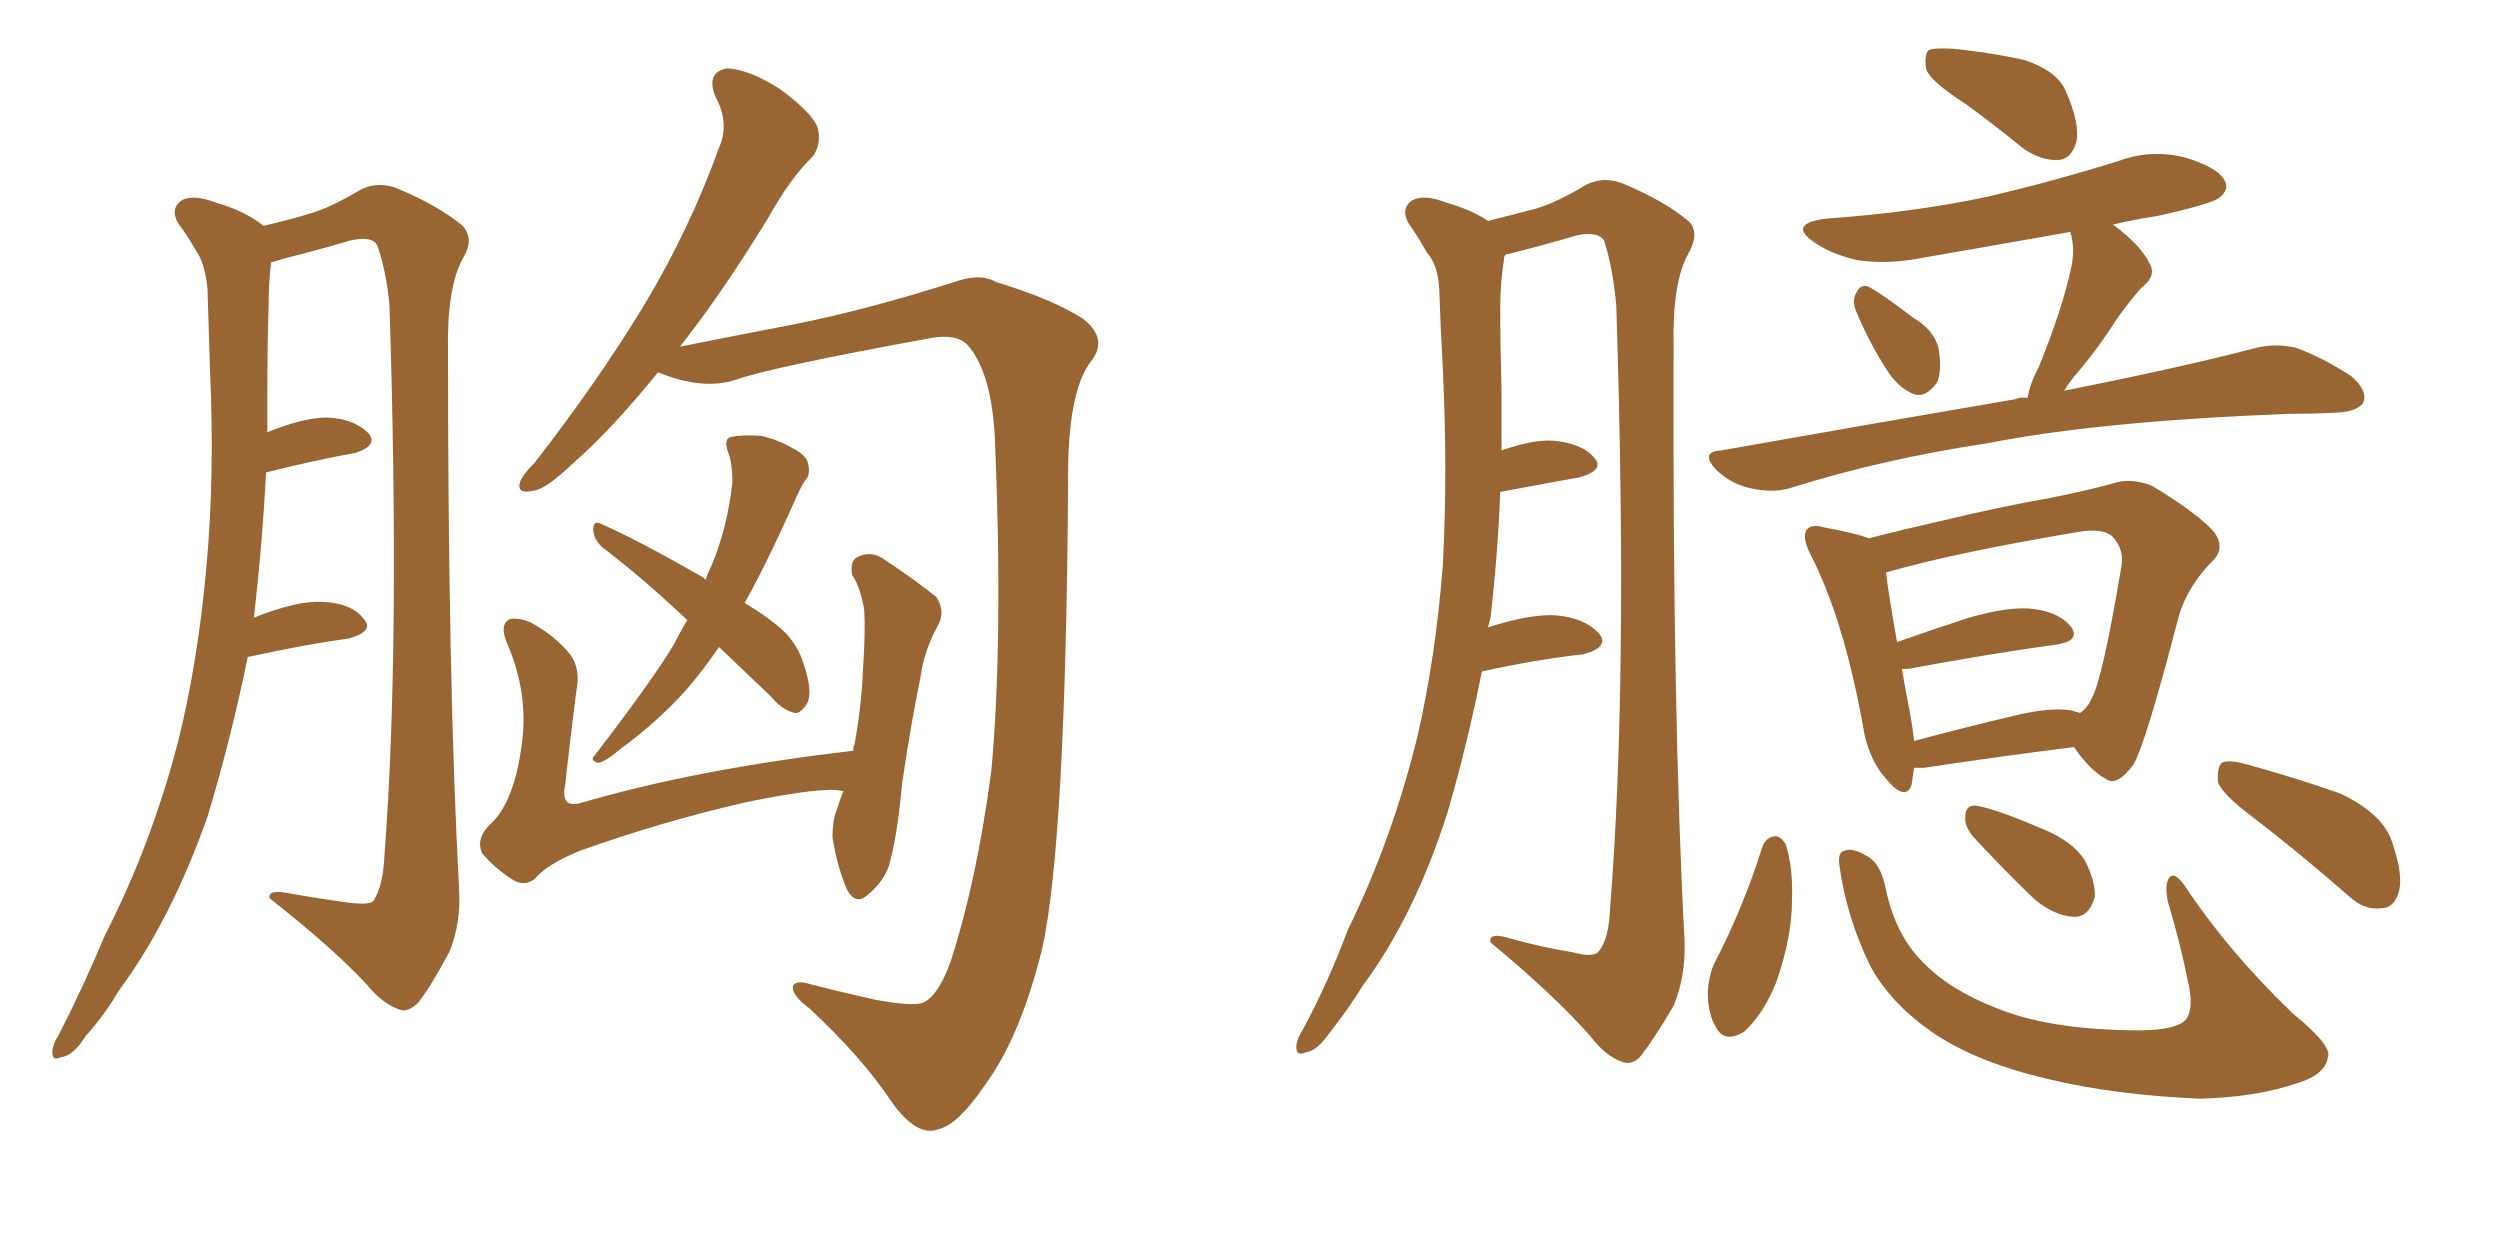 <svg xmlns="http://www.w3.org/2000/svg" xmlns:xlink="http://www.w3.org/1999/xlink" width="300" height="150"><path fill="#996633" padding="10" d="M29.74 78.81L29.74 78.81Q27.69 88.77 24.90 98.00L24.90 98.00Q20.51 110.45 14.21 118.95L14.21 118.95Q12.60 121.73 10.25 124.37L10.25 124.37Q8.79 126.71 7.32 126.86L7.32 126.86Q6.15 127.44 6.30 125.98L6.30 125.98Q6.45 125.10 7.03 124.22L7.03 124.22Q9.96 118.51 12.60 112.21L12.60 112.21Q18.16 101.37 21.39 88.92L21.39 88.92Q23.73 79.54 24.76 68.12L24.76 68.12Q25.78 57.13 25.20 44.38L25.20 44.38Q25.05 39.11 24.90 34.72L24.90 34.72Q24.61 31.64 23.58 30.18L23.58 30.18Q22.41 28.13 21.39 26.81L21.39 26.81Q20.36 25.05 21.83 24.02L21.83 24.02Q23.29 23.29 25.93 24.32L25.93 24.32Q29.44 25.34 31.64 27.10L31.64 27.10Q35.30 26.22 37.21 25.63L37.21 25.63Q39.70 24.90 43.36 22.71L43.36 22.71Q45.56 21.68 47.90 22.71L47.90 22.71Q52.73 24.76 55.52 27.10L55.52 27.10Q56.98 28.71 55.52 31.05L55.52 31.05Q53.61 34.57 53.76 42.19L53.76 42.19Q53.76 81.88 55.08 106.49L55.08 106.49Q55.37 110.74 53.91 114.26L53.91 114.26Q51.71 118.36 50.24 120.26L50.24 120.26Q48.93 121.58 47.90 121.14L47.90 121.14Q45.85 120.41 43.95 118.07L43.95 118.07Q39.84 113.67 32.37 107.81L32.37 107.81Q32.08 106.64 34.86 107.23L34.86 107.23Q38.09 107.81 41.31 108.25L41.31 108.25Q44.24 108.69 44.82 108.11L44.82 108.11Q46.00 106.20 46.14 102.54L46.14 102.54Q48.05 77.49 46.73 36.47L46.73 36.47Q46.29 32.23 45.26 29.44L45.26 29.44Q44.68 28.27 42.04 28.86L42.04 28.86Q38.09 30.03 33.98 31.05L33.98 31.05Q33.11 31.35 32.52 31.49L32.52 31.49Q32.23 34.13 32.23 36.91L32.23 36.91Q32.08 41.60 32.08 47.02L32.08 47.02Q32.08 49.51 32.08 51.86L32.08 51.86Q36.47 50.10 39.26 50.10L39.26 50.10Q42.48 50.24 44.24 52.00L44.24 52.00Q45.41 53.47 42.63 54.35L42.63 54.35Q37.79 55.22 31.93 56.69L31.93 56.69Q31.49 65.19 30.47 74.12L30.47 74.12Q35.60 72.07 38.67 72.22L38.67 72.22Q42.19 72.36 43.65 74.27L43.65 74.27Q44.97 75.73 41.89 76.61L41.89 76.61Q36.62 77.34 29.88 78.81L29.88 78.81Q29.88 78.81 29.74 78.81ZM78.96 44.68L78.96 44.68Q73.39 51.56 68.85 55.52L68.85 55.52Q65.48 58.74 64.01 58.89L64.01 58.89Q61.96 59.33 62.40 57.86L62.40 57.86Q62.70 56.98 64.16 55.52L64.16 55.52Q71.78 45.70 77.20 36.77L77.20 36.77Q82.76 27.54 86.28 17.72L86.28 17.72Q87.60 14.79 85.84 11.57L85.84 11.57Q84.67 8.64 87.30 8.20L87.30 8.20Q89.94 8.35 93.60 10.69L93.60 10.69Q97.56 13.62 98.14 15.38L98.14 15.38Q98.58 17.29 97.56 18.75L97.56 18.75Q94.92 21.24 92.14 26.22L92.14 26.22Q86.57 35.30 81.59 41.60L81.59 41.60Q87.45 40.43 95.07 38.96L95.07 38.96Q104.00 37.21 114.99 33.69L114.99 33.69Q117.77 32.81 119.53 33.84L119.53 33.84Q126.27 35.89 129.93 38.23L129.93 38.23Q133.15 40.72 130.81 43.51L130.81 43.51Q128.03 47.31 128.17 58.30L128.17 58.30Q127.88 100.78 125.10 113.67L125.10 113.67Q122.46 124.51 118.07 130.37L118.07 130.37Q114.99 134.91 112.65 135.50L112.65 135.50Q110.01 136.52 106.93 132.13L106.93 132.13Q103.42 126.86 97.12 121.00L97.12 121.00Q94.78 119.24 95.21 118.21L95.21 118.21Q95.65 117.63 97.12 118.07L97.12 118.07Q100.49 118.95 105.03 119.97L105.03 119.97Q109.86 120.85 110.89 120.26L110.89 120.26Q112.65 119.38 114.11 115.28L114.11 115.28Q117.19 105.76 118.95 92.58L118.95 92.58Q120.41 76.76 119.38 52.44L119.38 52.44Q118.95 44.68 116.16 41.46L116.16 41.46Q114.84 39.99 111.62 40.58L111.62 40.58Q92.43 44.09 88.33 45.56L88.33 45.56Q84.38 46.88 78.96 44.68ZM86.28 77.64L86.28 77.64Q83.50 81.74 80.71 84.52L80.71 84.52Q77.78 87.45 74.56 89.79L74.56 89.79Q72.66 91.41 71.78 91.55L71.78 91.55Q70.75 91.26 71.34 90.67L71.34 90.67Q78.22 81.74 80.86 77.34L80.86 77.34Q81.59 75.88 82.47 74.41L82.47 74.41Q77.05 69.29 72.22 65.63L72.22 65.63Q71.19 64.60 71.19 63.57L71.19 63.57Q71.19 62.40 72.07 62.84L72.07 62.84Q76.46 64.75 84.38 69.29L84.38 69.29Q84.52 69.43 84.67 69.58L84.67 69.58Q84.96 68.70 85.40 67.82L85.40 67.82Q87.30 63.28 87.89 57.86L87.89 57.86Q87.89 55.52 87.30 54.05L87.30 54.05Q86.87 52.59 87.74 52.44L87.74 52.44Q88.92 52.15 91.26 52.29L91.26 52.29Q93.31 52.73 95.07 53.76L95.07 53.76Q96.83 54.64 96.97 55.66L96.97 55.66Q97.27 56.98 96.68 57.57L96.68 57.57Q96.24 58.15 95.65 59.47L95.65 59.47Q92.14 67.38 89.36 72.36L89.36 72.36Q92.58 74.27 94.34 76.03L94.34 76.03Q95.80 77.64 96.39 79.54L96.39 79.54Q97.71 83.35 96.68 84.67L96.68 84.67Q95.95 85.69 95.36 85.55L95.36 85.55Q93.90 85.25 92.43 83.50L92.43 83.50Q89.06 80.27 86.28 77.64ZM101.22 94.92L101.22 94.92L101.22 94.92Q101.07 94.92 101.07 94.92L101.07 94.92Q99.02 94.34 89.65 96.24L89.65 96.24Q79.39 98.58 69.58 102.10L69.58 102.10Q65.63 103.71 64.16 105.47L64.16 105.47Q62.84 106.49 61.38 105.47L61.38 105.47Q59.33 104.15 57.86 102.39L57.86 102.39Q56.98 100.49 59.18 98.58L59.18 98.58Q61.67 95.95 62.55 89.79L62.55 89.79Q63.57 83.35 60.79 77.05L60.79 77.05Q59.91 74.85 61.23 74.27L61.23 74.27Q62.40 74.12 63.72 74.71L63.72 74.71Q66.65 76.32 68.41 78.52L68.41 78.52Q69.73 80.27 69.14 83.06L69.14 83.06Q68.41 88.77 67.82 94.19L67.82 94.19Q67.24 96.97 69.58 96.39L69.58 96.39Q83.50 92.29 102.39 90.09L102.39 90.09Q102.39 89.50 102.54 89.36L102.54 89.36Q103.42 84.38 103.56 80.27L103.56 80.27Q103.86 75.88 103.71 73.24L103.71 73.24Q103.27 70.46 102.25 68.99L102.25 68.99Q101.95 67.24 102.98 66.80L102.98 66.80Q104.59 66.06 106.05 67.09L106.05 67.09Q110.01 69.73 112.35 71.63L112.35 71.63Q113.53 73.39 112.50 75.15L112.50 75.15Q110.89 78.08 110.45 81.30L110.45 81.30Q109.28 87.01 108.25 94.04L108.25 94.04Q107.67 100.49 106.64 104.00L106.64 104.00Q105.91 105.91 104.15 107.37L104.15 107.37Q102.69 108.69 101.66 106.79L101.66 106.79Q100.49 104.15 99.90 100.49L99.90 100.49Q99.90 98.29 100.49 96.97L100.49 96.97Q100.78 95.95 101.22 94.92ZM177.83 80.57L177.83 80.57Q176.07 89.36 173.73 97.41L173.73 97.41Q169.78 109.86 163.48 118.36L163.48 118.36Q161.87 121.00 159.67 123.78L159.67 123.78Q158.06 126.12 156.74 126.27L156.74 126.27Q155.42 126.86 155.57 125.39L155.57 125.39Q155.71 124.51 156.30 123.63L156.30 123.63Q159.38 117.92 161.72 111.62L161.72 111.62Q166.99 100.93 170.07 88.48L170.07 88.48Q172.27 78.96 173.14 67.82L173.14 67.82Q173.73 56.69 173.14 44.24L173.14 44.24Q172.85 39.11 172.71 34.72L172.71 34.72Q172.56 31.79 171.24 30.32L171.24 30.32Q170.07 28.27 169.04 26.81L169.04 26.81Q168.02 25.05 169.48 24.02L169.48 24.02Q170.95 23.29 173.58 24.32L173.58 24.32Q176.66 25.20 178.56 26.51L178.56 26.51Q182.08 25.63 184.28 25.05L184.28 25.05Q186.77 24.32 190.43 22.12L190.43 22.12Q192.63 21.09 194.97 22.12L194.97 22.12Q199.80 24.17 202.59 26.51L202.59 26.51Q204.05 27.83 202.59 30.47L202.59 30.47Q200.68 33.84 200.83 41.46L200.83 41.46Q200.68 85.69 202.15 112.94L202.15 112.94Q202.29 117.19 200.83 120.70L200.83 120.70Q198.49 124.66 197.02 126.56L197.02 126.56Q196.00 127.88 194.68 127.44L194.68 127.44Q192.63 126.71 190.87 124.37L190.87 124.37Q186.47 119.38 178.86 113.09L178.86 113.09Q178.56 111.77 181.35 112.65L181.35 112.65Q185.01 113.67 188.67 114.26L188.67 114.26Q191.31 114.99 191.89 114.11L191.89 114.11Q193.07 112.65 193.21 108.98L193.21 108.98Q195.41 81.59 193.95 36.62L193.95 36.62Q193.51 31.93 192.48 28.86L192.48 28.86Q191.75 27.69 189.11 28.27L189.11 28.27Q185.16 29.44 181.05 30.47L181.05 30.47Q180.76 30.47 180.62 30.62L180.62 30.62Q180.47 30.76 180.47 31.20L180.47 31.20Q180.03 33.98 180.03 36.77L180.03 36.77Q180.03 41.46 180.18 46.73L180.18 46.73Q180.18 50.39 180.18 54.05L180.18 54.05Q183.98 52.73 186.33 52.88L186.33 52.88Q189.84 53.17 191.31 54.93L191.31 54.93Q192.63 56.40 189.55 57.28L189.55 57.28Q185.45 58.01 180.03 59.03L180.03 59.03Q179.74 66.50 178.86 74.12L178.86 74.12Q178.71 74.71 178.56 75.29L178.56 75.29Q183.54 73.68 186.62 73.83L186.62 73.83Q190.14 74.12 191.89 76.03L191.89 76.03Q193.21 77.64 189.99 78.52L189.99 78.52Q184.57 79.10 177.83 80.57ZM235.84 12.45L235.84 12.45Q231.74 9.81 231.15 8.35L231.15 8.35Q230.86 6.59 231.45 6.01L231.45 6.01Q232.18 5.71 234.52 5.86L234.52 5.86Q238.77 6.30 242.87 7.18L242.87 7.18Q246.83 8.50 247.85 10.84L247.85 10.84Q249.61 14.79 249.17 16.99L249.17 16.99Q248.58 19.04 247.12 19.19L247.12 19.19Q245.07 19.34 242.87 17.87L242.87 17.87Q239.06 14.79 235.84 12.45ZM222.80 37.50L222.80 37.50Q222.22 36.33 222.66 35.30L222.66 35.30Q223.24 33.98 224.27 34.42L224.27 34.42Q225.88 35.30 229.54 38.09L229.54 38.09Q232.03 39.55 232.62 41.75L232.62 41.75Q233.06 44.38 232.47 45.85L232.47 45.85Q231.15 47.75 229.69 47.31L229.69 47.31Q227.78 46.58 226.32 44.24L226.32 44.24Q224.27 41.02 222.80 37.50ZM243.31 47.75L243.31 47.75Q243.60 46.00 244.63 44.09L244.63 44.09Q247.56 36.91 248.58 31.93L248.58 31.93Q249.02 29.74 248.44 27.83L248.44 27.83Q239.36 29.44 230.86 30.91L230.86 30.91Q226.46 31.79 222.80 31.20L222.80 31.20Q219.73 30.47 217.82 29.15L217.82 29.15Q214.31 26.81 219.29 26.22L219.29 26.22Q229.69 25.49 238.62 23.58L238.62 23.58Q246.68 21.68 254.15 19.34L254.15 19.34Q258.11 17.87 262.21 18.90L262.21 18.90Q266.02 20.07 266.89 21.53L266.89 21.53Q267.63 22.71 266.31 23.73L266.31 23.73Q265.43 24.46 258.84 25.93L258.84 25.93Q255.91 26.37 253.56 26.95L253.56 26.95Q256.93 29.44 257.96 31.64L257.96 31.64Q258.84 33.11 256.93 34.57L256.93 34.57Q255.18 36.62 254.15 38.09L254.15 38.09Q251.81 41.75 249.46 44.53L249.46 44.53Q248.29 45.85 247.71 46.88L247.71 46.88Q261.77 44.09 270.70 41.75L270.70 41.75Q273.19 41.16 275.54 41.75L275.54 41.75Q278.47 42.77 282.13 45.12L282.13 45.12Q284.18 46.88 283.59 48.34L283.59 48.34Q282.86 49.37 280.52 49.51L280.52 49.51Q277.73 49.66 274.66 49.66L274.66 49.66Q251.95 50.54 238.62 53.17L238.62 53.17Q225.88 55.08 214.75 58.59L214.75 58.59Q212.70 59.18 210.06 58.59L210.06 58.59Q207.86 58.15 205.96 56.40L205.96 56.40Q203.91 54.20 206.54 54.05L206.54 54.05Q225.59 50.68 241.85 47.90L241.85 47.90Q242.43 47.61 243.31 47.75ZM229.69 92.14L229.69 92.14Q229.54 93.16 229.39 94.19L229.39 94.19Q228.66 96.24 226.32 93.46L226.32 93.46Q224.12 90.97 223.54 87.01L223.54 87.01Q221.19 74.12 217.24 66.50L217.24 66.50Q216.21 64.45 216.80 63.57L216.80 63.57Q217.38 62.84 218.85 63.28L218.85 63.28Q222.80 64.01 224.27 64.60L224.27 64.60Q228.22 63.57 232.76 62.55L232.76 62.55Q240.09 60.79 245.95 59.77L245.95 59.77Q250.34 58.89 253.56 58.01L253.56 58.01Q255.62 57.28 258.25 58.30L258.25 58.30Q263.82 61.67 265.72 63.87L265.72 63.87Q267.04 65.77 265.58 67.24L265.58 67.24Q262.35 70.46 261.33 74.41L261.33 74.41L261.33 74.41Q257.52 89.06 256.05 91.70L256.05 91.70Q254.00 94.48 252.69 93.46L252.69 93.46Q250.78 92.43 248.88 89.65L248.88 89.65Q240.67 90.67 230.86 92.14L230.86 92.14Q230.13 92.14 229.69 92.14ZM248.58 85.25L248.58 85.25Q249.02 85.40 249.61 85.55L249.61 85.55Q250.49 84.96 250.93 83.94L250.93 83.94Q252.25 81.88 254.59 67.82L254.59 67.82Q254.88 65.92 253.56 64.45L253.56 64.45Q252.39 63.28 249.17 63.87L249.17 63.87Q234.38 66.36 226.32 68.70L226.32 68.70Q226.61 71.19 227.64 77.05L227.64 77.05Q231.74 75.59 236.28 74.12L236.28 74.12Q241.41 72.66 244.19 73.10L244.19 73.10Q247.27 73.54 248.58 75.29L248.58 75.29Q249.61 76.90 246.83 77.34L246.83 77.34Q239.21 78.37 228.96 80.27L228.96 80.27Q228.37 80.27 228.22 80.27L228.22 80.27Q228.66 82.76 229.25 85.84L229.25 85.84Q229.54 87.45 229.69 88.92L229.69 88.92Q235.11 87.45 241.26 85.99L241.26 85.99Q245.95 84.81 248.58 85.25ZM211.52 101.51L211.52 101.51Q211.96 100.49 212.99 100.34L212.99 100.34Q213.72 100.34 214.31 101.37L214.31 101.37Q215.19 104.30 215.04 107.96L215.04 107.96Q215.04 112.50 213.13 117.92L213.13 117.92Q211.67 121.58 209.33 123.78L209.33 123.78Q206.98 125.24 205.96 123.34L205.96 123.34Q204.93 121.73 204.93 118.95L204.93 118.95Q205.08 117.04 205.66 115.72L205.66 115.72Q209.18 108.98 211.52 101.51ZM220.75 104.00L220.75 104.00Q220.46 102.25 221.34 102.10L221.34 102.10Q222.22 101.66 223.97 102.69L223.97 102.69Q225.73 103.56 226.32 106.79L226.32 106.79Q227.49 112.21 230.71 115.43L230.71 115.43Q233.94 118.80 239.65 121.00L239.65 121.00Q245.80 123.49 255.62 123.63L255.62 123.63Q261.04 123.78 262.35 122.31L262.35 122.31Q263.23 121.00 262.65 118.21L262.65 118.21Q261.62 113.09 260.16 108.25L260.16 108.25Q259.72 106.20 260.30 105.32L260.30 105.32Q261.04 104.44 262.50 106.79L262.50 106.79Q267.63 114.40 275.10 121.58L275.10 121.58Q279.93 125.54 279.35 126.86L279.35 126.86Q279.05 128.91 275.83 129.93L275.83 129.93Q270.70 131.69 263.96 131.84L263.96 131.84Q253.71 131.40 245.80 129.49L245.80 129.49Q237.01 127.44 231.74 123.78L231.74 123.78Q226.76 120.26 224.41 115.87L224.41 115.87Q221.63 110.16 220.75 104.00ZM236.72 100.34L236.72 100.34Q235.69 99.02 235.84 98.00L235.84 98.00Q235.84 96.53 237.16 96.68L237.16 96.68Q239.65 97.12 245.07 99.46L245.07 99.46Q248.73 100.93 250.20 103.27L250.20 103.27Q251.51 105.91 251.37 107.67L251.37 107.67Q250.63 110.16 248.73 110.01L248.73 110.01Q246.53 109.86 244.19 107.96L244.19 107.96Q240.38 104.30 236.72 100.34ZM270.26 98.00L270.26 98.00L270.26 98.00Q266.75 95.36 266.16 93.90L266.16 93.90Q266.02 92.14 266.60 91.55L266.60 91.55Q267.33 91.11 269.53 91.70L269.53 91.70Q275.39 93.31 280.81 95.21L280.81 95.21Q286.08 97.71 287.11 101.22L287.11 101.22Q288.43 105.18 287.84 107.08L287.84 107.08Q287.26 108.98 285.79 108.98L285.79 108.98Q283.74 109.28 281.84 107.52L281.84 107.52Q275.98 102.39 270.26 98.00Z"/></svg>